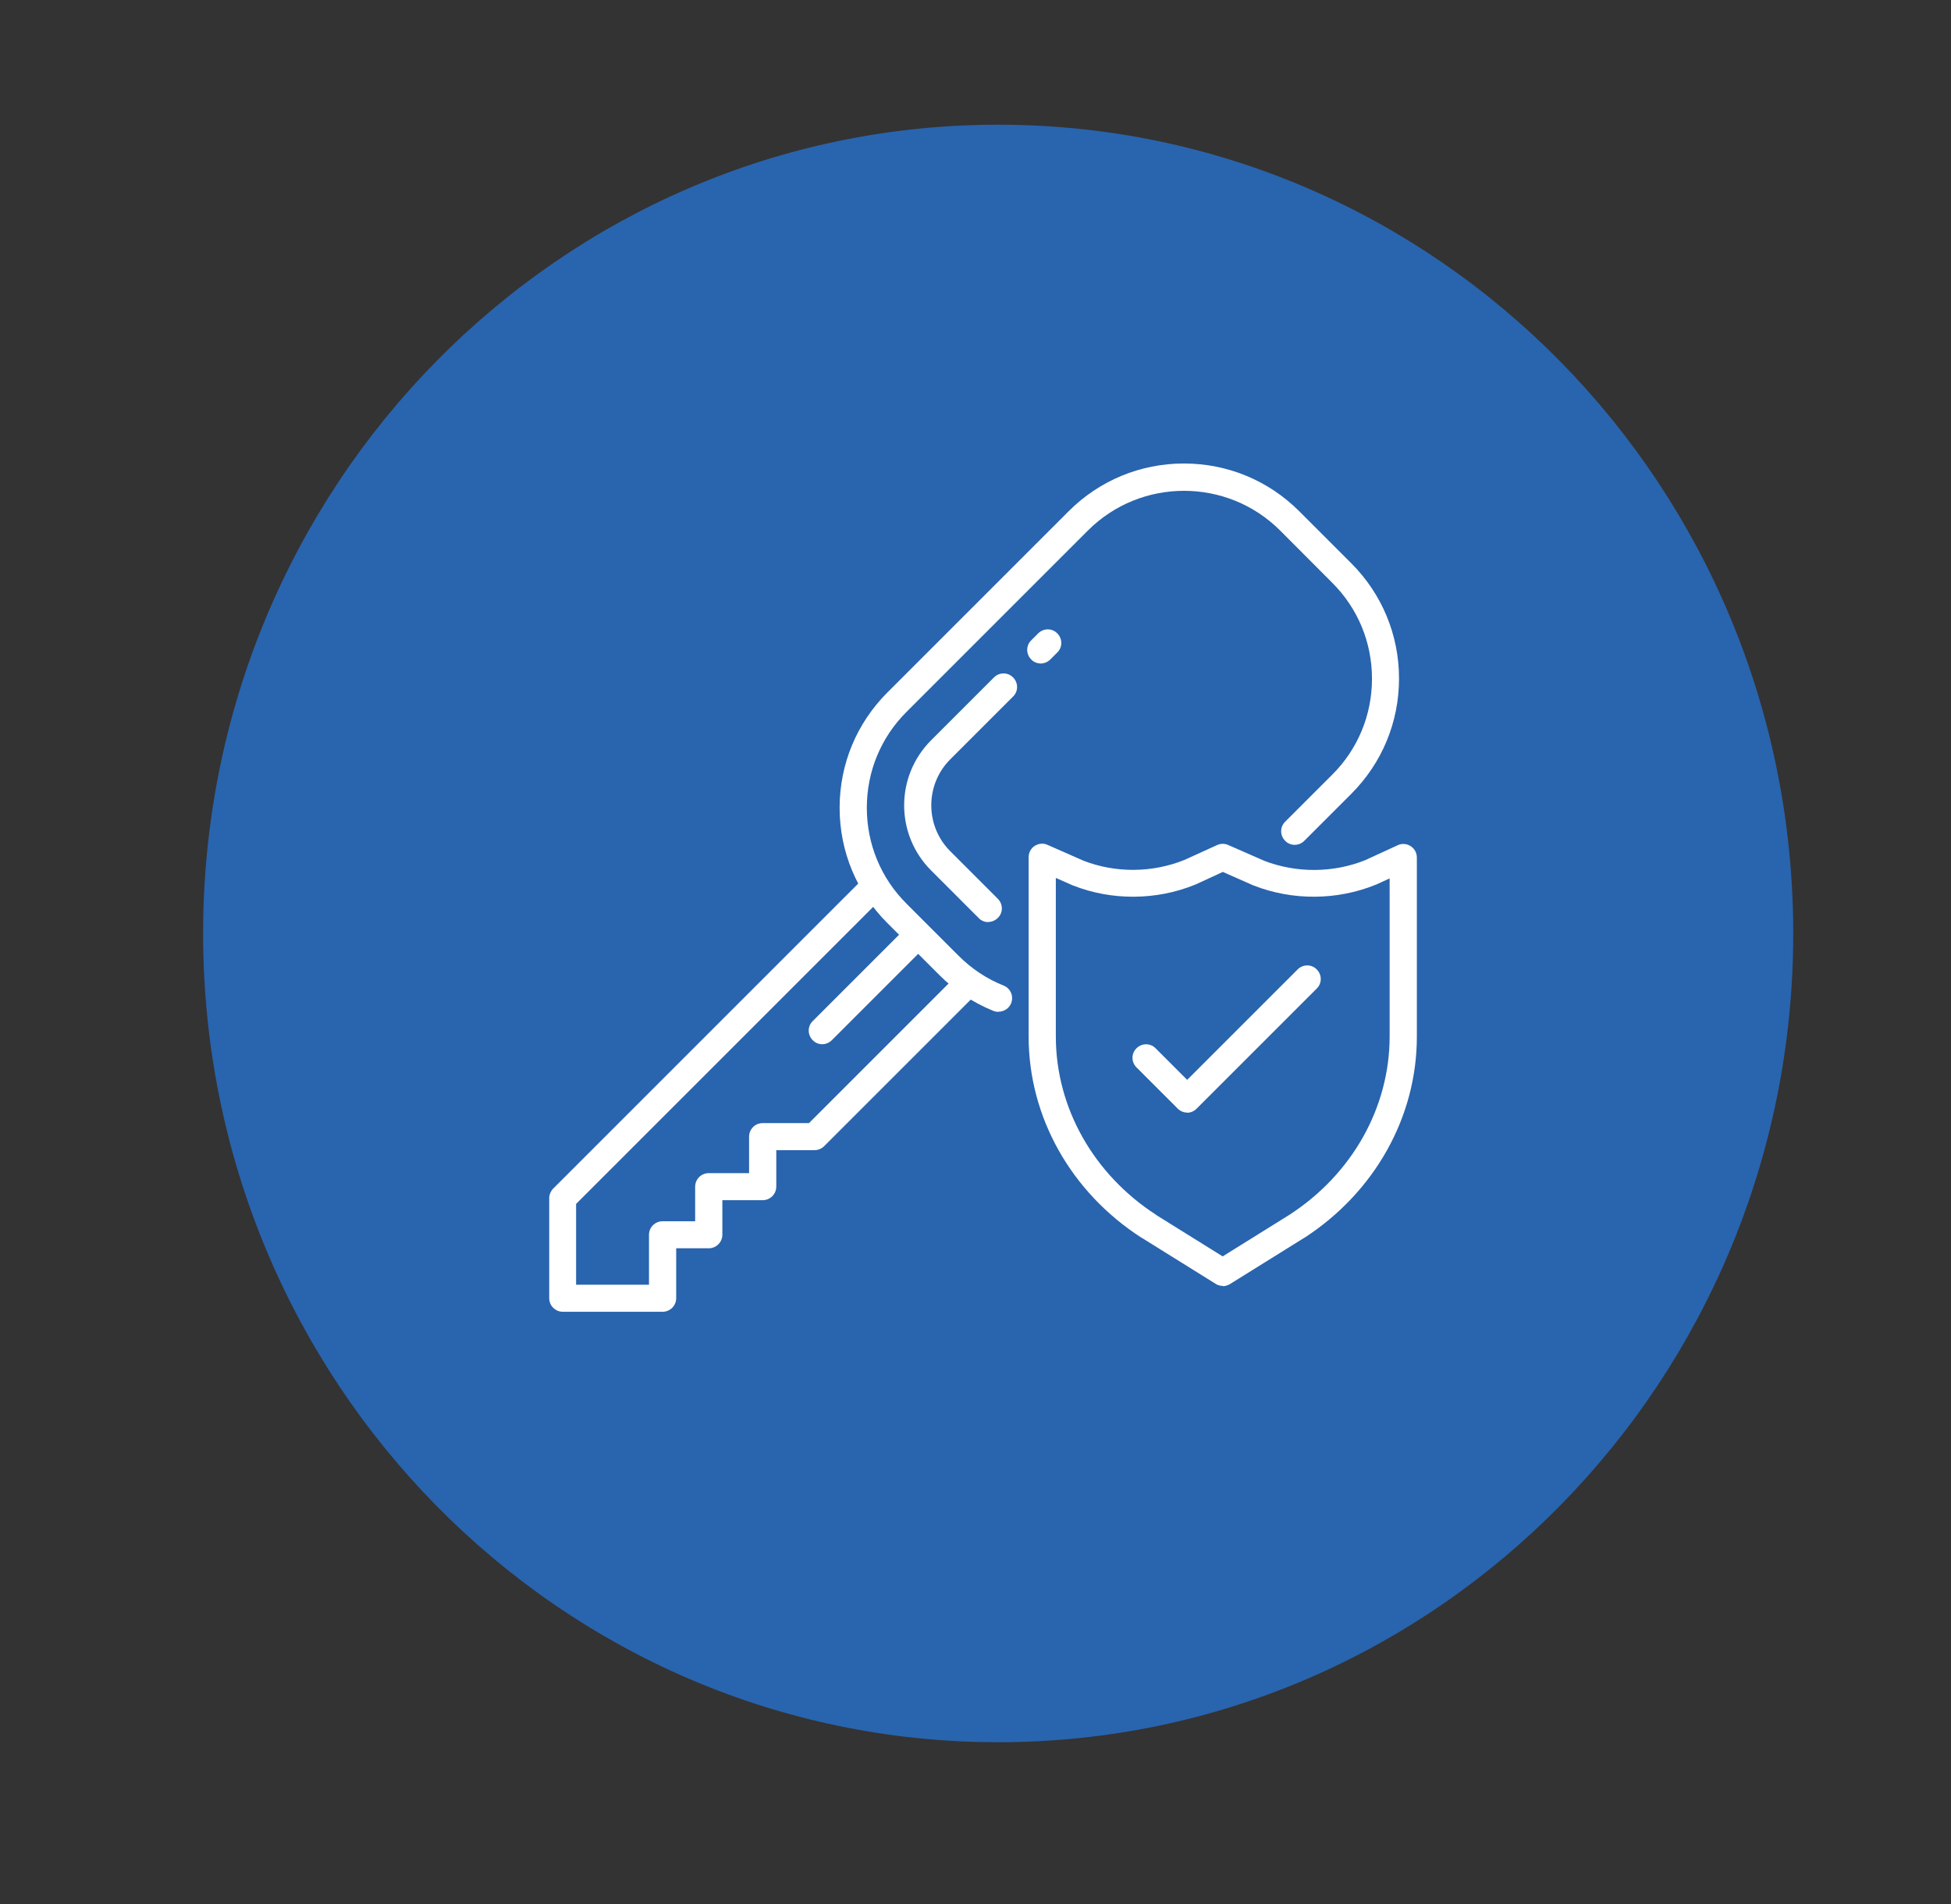 <?xml version="1.0" encoding="UTF-8"?>
<svg id="Layer_1" data-name="Layer 1" xmlns="http://www.w3.org/2000/svg" viewBox="0 0 120.46 117.57">
  <rect x="0" y="0" width="120.46" height="117.57" fill="#333333" stroke="none"/>
  <defs>
    <style>
      .cls-1 {
        fill: #2964ae;
      }

      .cls-2 {
        fill: #fff;
      }
    </style>
  </defs>
  <path class="cls-1" d="M61.63,107.58c27.11,0,49.09-22.36,49.09-49.94S88.74,7.7,61.63,7.7,12.54,30.06,12.54,57.64s21.98,49.94,49.09,49.94"/>
  <path class="cls-2" d="M40.93,81h-6.18c-.46,0-.84-.37-.84-.84v-6.17c0-.22.09-.43.24-.59l19.17-19.17c.33-.33.86-.33,1.18,0,.33.33.33.86,0,1.18l-18.93,18.93v4.99h4.5v-3.08c0-.46.37-.84.84-.84h2.01v-2.13c0-.46.37-.84.84-.84h2.49v-2.25c0-.46.37-.84.84-.84h2.86l9.04-9.04c.33-.33.86-.33,1.18,0,.33.33.33.86,0,1.18l-9.28,9.28c-.16.16-.37.25-.59.25h-2.37v2.25c0,.46-.37.84-.84.84h-2.49v2.13c0,.46-.37.84-.84.84h-2.01v3.08c0,.46-.37.84-.84.84"/>
  <path class="cls-2" d="M64.26,40.97c-.21,0-.43-.08-.59-.25-.33-.33-.33-.86,0-1.18l.43-.43c.33-.33.86-.33,1.18,0,.33.33.33.86,0,1.18l-.43.43c-.16.16-.38.25-.59.25"/>
  <path class="cls-2" d="M61.02,56.94c-.21,0-.43-.08-.59-.25l-2.94-2.94c-2.22-2.22-2.22-5.82,0-8.04l3.88-3.88c.33-.33.86-.33,1.18,0,.33.33.33.86,0,1.18l-3.88,3.88c-1.56,1.56-1.56,4.11,0,5.67l2.94,2.94c.33.33.33.86,0,1.18-.16.16-.38.25-.59.25"/>
  <path class="cls-2" d="M61.64,62.48c-.1,0-.21-.02-.31-.06-1.25-.51-2.37-1.25-3.33-2.21l-3.21-3.21c-1.9-1.9-2.95-4.43-2.95-7.12s1.05-5.22,2.95-7.12l11.19-11.19c1.9-1.9,4.43-2.95,7.12-2.95s5.22,1.05,7.12,2.95l3.21,3.21c1.9,1.9,2.95,4.43,2.95,7.12s-1.05,5.22-2.95,7.12l-2.9,2.9c-.33.33-.86.33-1.18,0-.33-.33-.33-.86,0-1.18l2.9-2.9c1.59-1.58,2.46-3.69,2.46-5.93s-.87-4.35-2.46-5.93l-3.21-3.22c-3.27-3.27-8.6-3.27-11.87,0l-11.19,11.19c-1.59,1.58-2.46,3.69-2.46,5.93s.87,4.35,2.46,5.93l3.21,3.21c.8.8,1.73,1.42,2.78,1.84.43.17.63.66.46,1.09-.13.32-.44.52-.78.52"/>
  <path class="cls-2" d="M50.77,64.48c-.21,0-.43-.08-.59-.25-.33-.33-.33-.86,0-1.18l5.76-5.76c.33-.33.86-.33,1.18,0,.33.33.33.86,0,1.18l-5.76,5.76c-.16.16-.38.25-.59.25"/>
  <path class="cls-2" d="M80.05,75.73h0,0ZM71.38,75.02l4.11,2.56,4.11-2.56c3.88-2.51,6.2-6.63,6.2-11.02v-9.76l-.83.38s-.02.01-.03.01c-2.38.97-5.13.99-7.53.05-.01,0-.02,0-.03-.01l-1.88-.83-1.69.78s-.02.01-.03.01c-2.38.97-5.13.99-7.52.05-.01,0-.02,0-.03-.01l-1.04-.46v9.79c0,4.39,2.32,8.51,6.2,11.02M75.49,79.4c-.15,0-.31-.04-.44-.13l-4.56-2.84s0,0-.01,0c-4.37-2.82-6.97-7.47-6.97-12.43v-11.07c0-.28.14-.55.38-.7.24-.15.54-.18.79-.06l2.2.97c1.99.78,4.27.76,6.25-.04l2.02-.92c.22-.1.47-.1.69,0l2.21.97c1.99.77,4.27.76,6.25-.04l2-.92c.26-.12.56-.1.8.06.24.15.38.42.38.7v11.07c0,4.96-2.61,9.61-6.97,12.43,0,0,0,0-.01,0l-4.56,2.84c-.14.08-.29.13-.44.13"/>
  <path class="cls-2" d="M73.3,68.7c-.22,0-.43-.09-.59-.25l-2.54-2.54c-.33-.33-.33-.86,0-1.18.33-.33.86-.33,1.18,0l1.95,1.95,6.82-6.82c.33-.33.86-.33,1.18,0,.33.33.33.86,0,1.18l-7.42,7.42c-.16.16-.37.25-.59.25"/>
</svg>